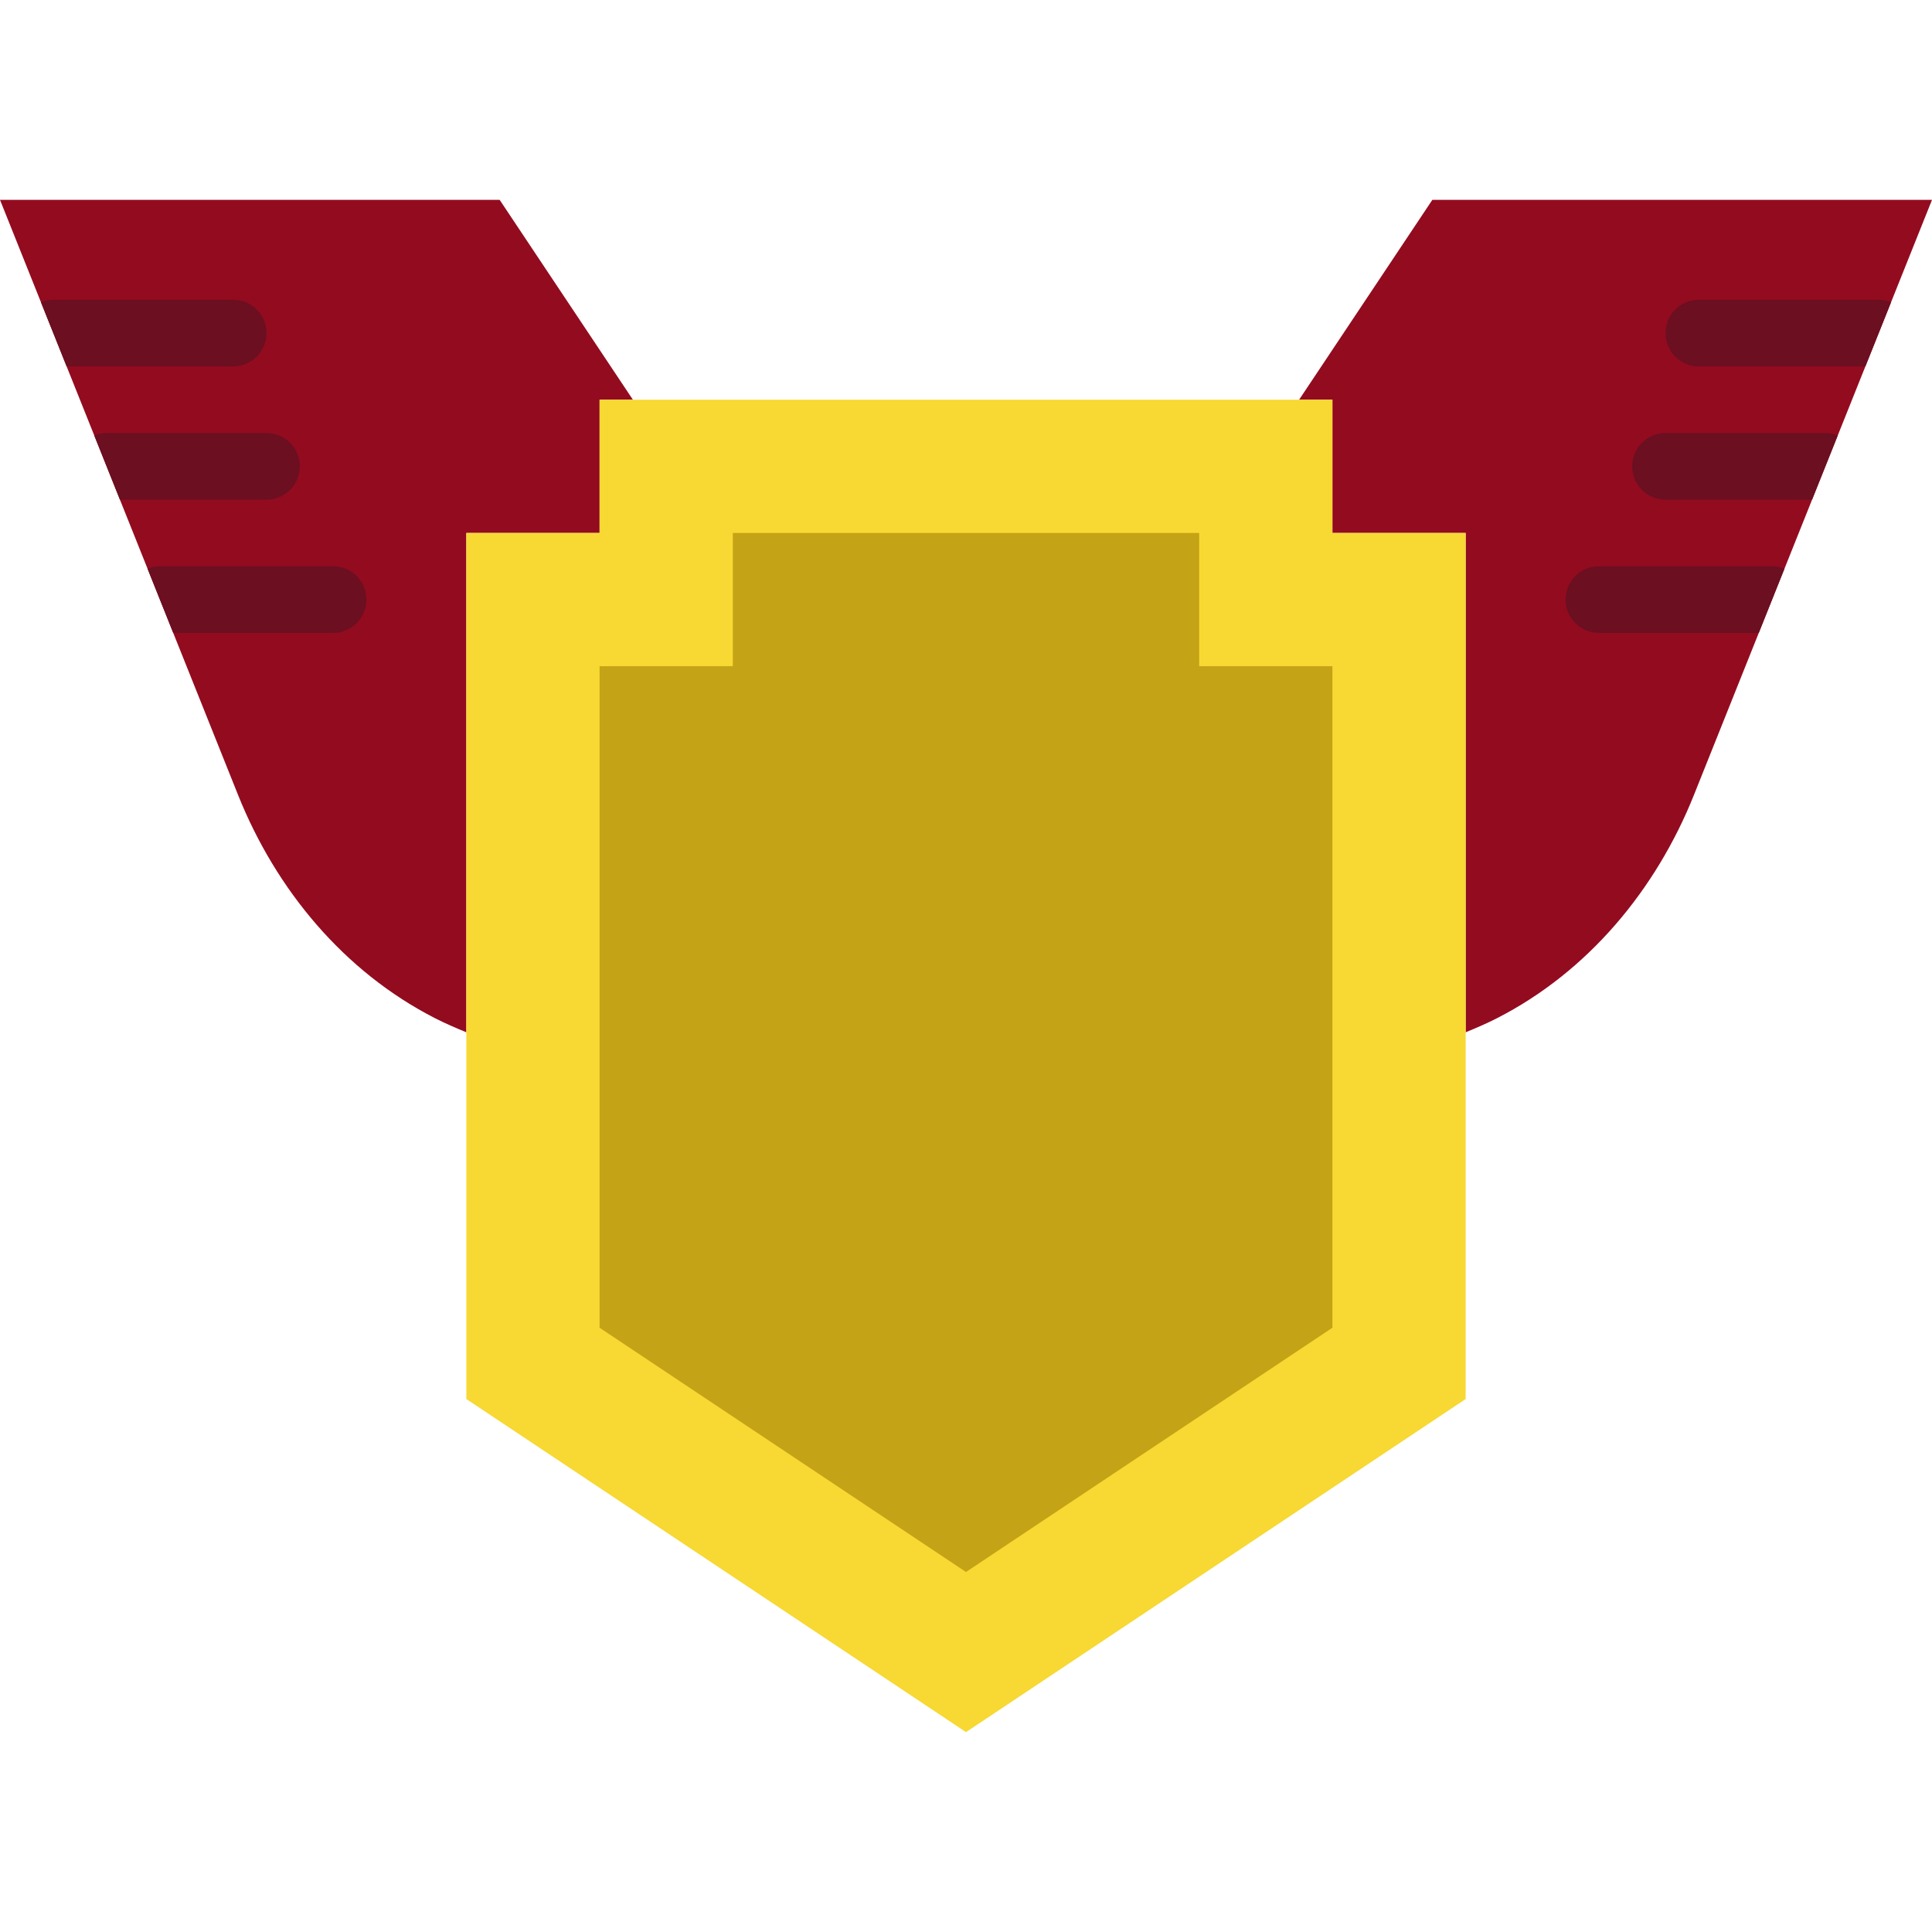 <?xml version="1.0" encoding="iso-8859-1"?>
<!-- Uploaded to: SVG Repo, www.svgrepo.com, Generator: SVG Repo Mixer Tools -->
<svg height="800px" width="800px" version="1.1" id="Layer_1" xmlns="http://www.w3.org/2000/svg" xmlns:xlink="http://www.w3.org/1999/xlink" 
	 viewBox="0 0 512 512" xml:space="preserve">
<g>
	<g>
		<path style="fill:#930B1F;" d="M379.586,52.966l-35.31,52.966h8.828v35.31h35.31v132.326c2.807-1.156,5.597-2.348,8.289-3.725
			c24.135-12.332,42.161-34.039,52.224-59.207L512,52.966H379.586z"/>
		<path style="fill:#930B1F;" d="M123.586,141.241h35.31v-35.31h8.828l-35.31-52.966H0l63.073,157.67
			c10.063,25.167,28.089,46.874,52.224,59.207c2.692,1.377,5.482,2.569,8.289,3.725V141.241z"/>
	</g>
	<path style="fill:#F8D832;" d="M388.414,370.759L256,459.034l-132.414-88.276V141.241h35.31v-35.31h194.207v35.31h35.31V370.759z"
		/>
	<path style="fill:#C4A316;" d="M158.897,351.862L256,416.595l97.103-64.733V176.555h-35.31v-35.31H194.207v35.31h-35.31V351.862z"
		/>
	<g>
		<path style="fill:#6B0F21;" d="M61.793,79.448H14.124c-1.156,0-2.251,0.256-3.266,0.662l6.797,16.993h44.138
			c4.873,0,8.828-3.955,8.828-8.828C70.621,83.403,66.666,79.448,61.793,79.448"/>
		<path style="fill:#6B0F21;" d="M70.621,114.759H28.248c-1.156,0-2.251,0.256-3.266,0.662l6.797,16.993h38.841
			c4.873,0,8.828-3.955,8.828-8.828C79.448,118.713,75.494,114.759,70.621,114.759"/>
		<path style="fill:#6B0F21;" d="M88.276,150.069H42.372c-1.156,0-2.251,0.256-3.266,0.662l6.797,16.993h42.372
			c4.873,0,8.828-3.955,8.828-8.828C97.103,154.024,93.149,150.069,88.276,150.069"/>
		<path style="fill:#6B0F21;" d="M497.879,79.448H450.21c-4.882,0-8.828,3.955-8.828,8.828c0,4.873,3.946,8.828,8.828,8.828h44.138
			l6.797-16.993C500.13,79.704,499.036,79.448,497.879,79.448"/>
		<path style="fill:#6B0F21;" d="M487.019,115.418c-1.015-0.406-2.11-0.662-3.266-0.662H441.38c-4.882,0-8.828,3.955-8.828,8.828
			c0,4.882,3.946,8.828,8.828,8.828h38.841L487.019,115.418z"/>
		<path style="fill:#6B0F21;" d="M466.097,167.724l6.797-16.993c-1.015-0.406-2.11-0.662-3.266-0.662h-45.903
			c-4.882,0-8.828,3.955-8.828,8.828c0,4.873,3.946,8.828,8.828,8.828H466.097z"/>
	</g>
</g>
</svg>